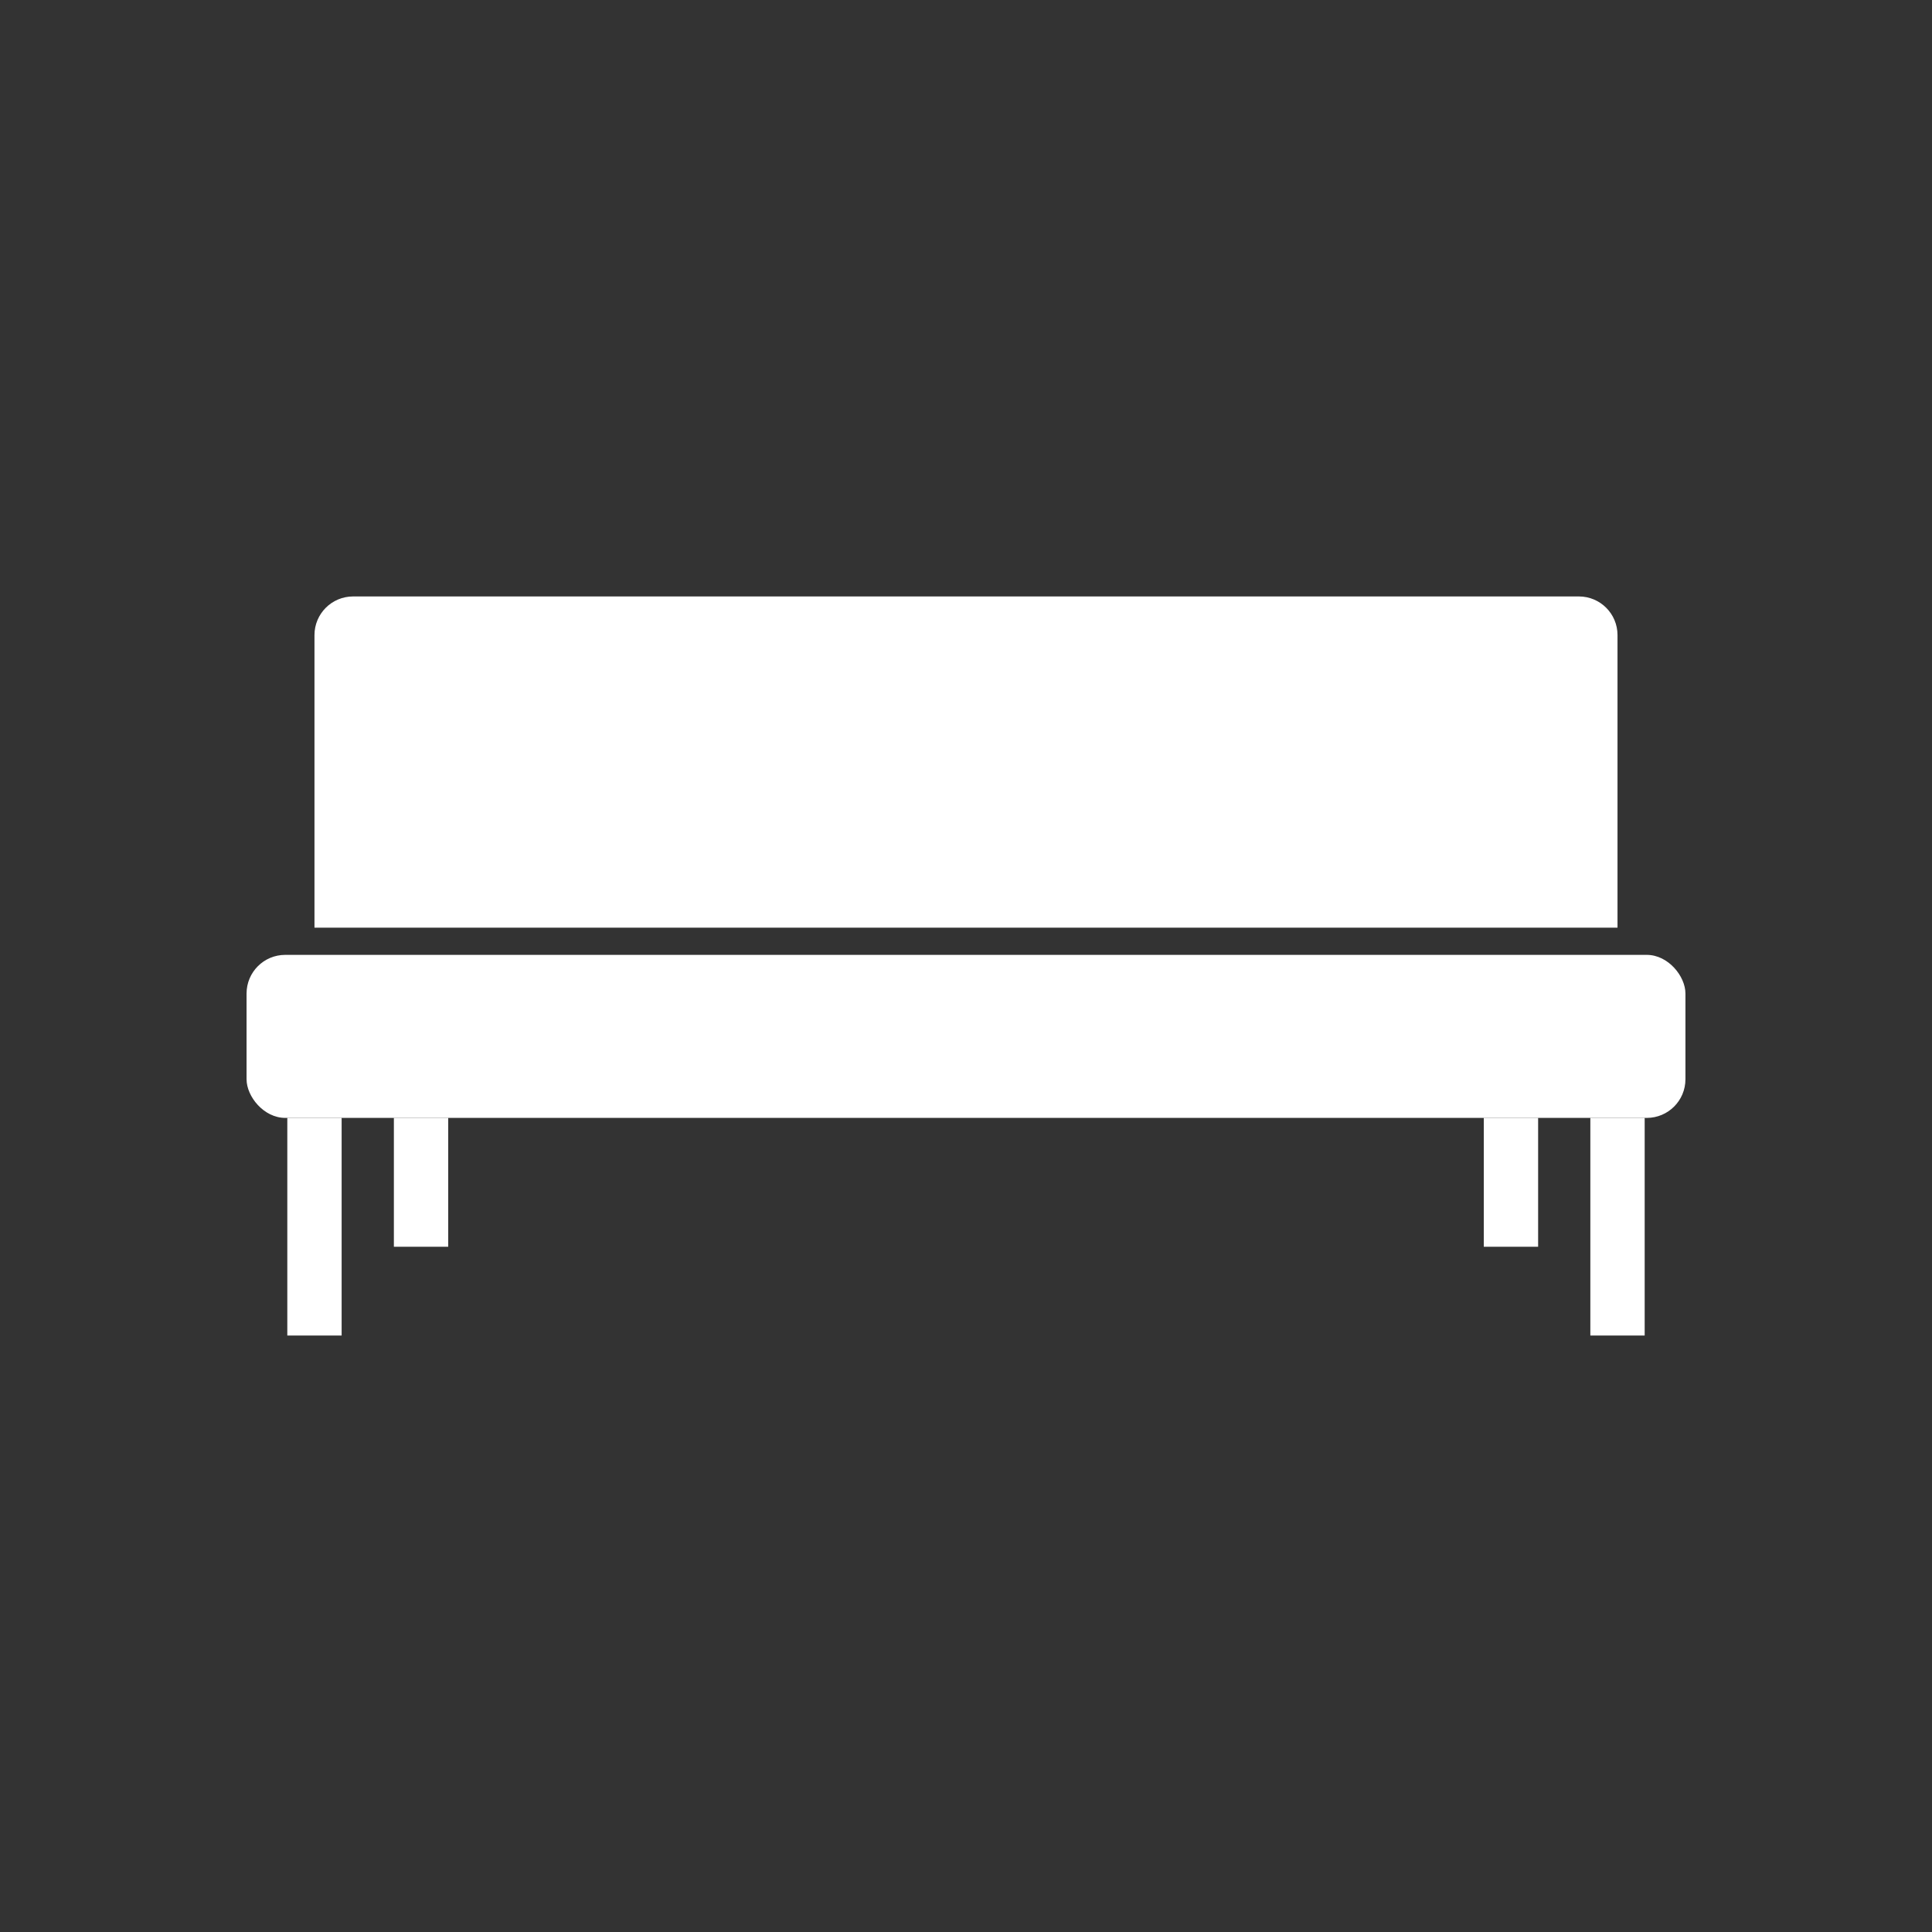 <?xml version="1.0" encoding="UTF-8"?><svg id="a" xmlns="http://www.w3.org/2000/svg" width="100" height="100" viewBox="0 0 100 100"><rect x="0" y="0" width="100" height="100" fill="#333333" stroke="none"/><defs><style>.b{fill:#fff;}</style></defs><path class="b" d="M16.277,48.017v-15.145c0-1.105,.895-2,2-2h63.445c1.105,0,2,.895,2,2v15.145H16.277Z"/><rect class="b" x="12.762" y="49.424" width="74.476" height="8.438" rx="2" ry="2"/><rect class="b" x="20.387" y="57.861" width="2.812" height="6.671"/><rect class="b" x="14.871" y="57.861" width="2.812" height="11.266"/><rect class="b" x="76.801" y="57.861" width="2.812" height="6.671"/><rect class="b" x="82.316" y="57.861" width="2.812" height="11.266"/></svg>